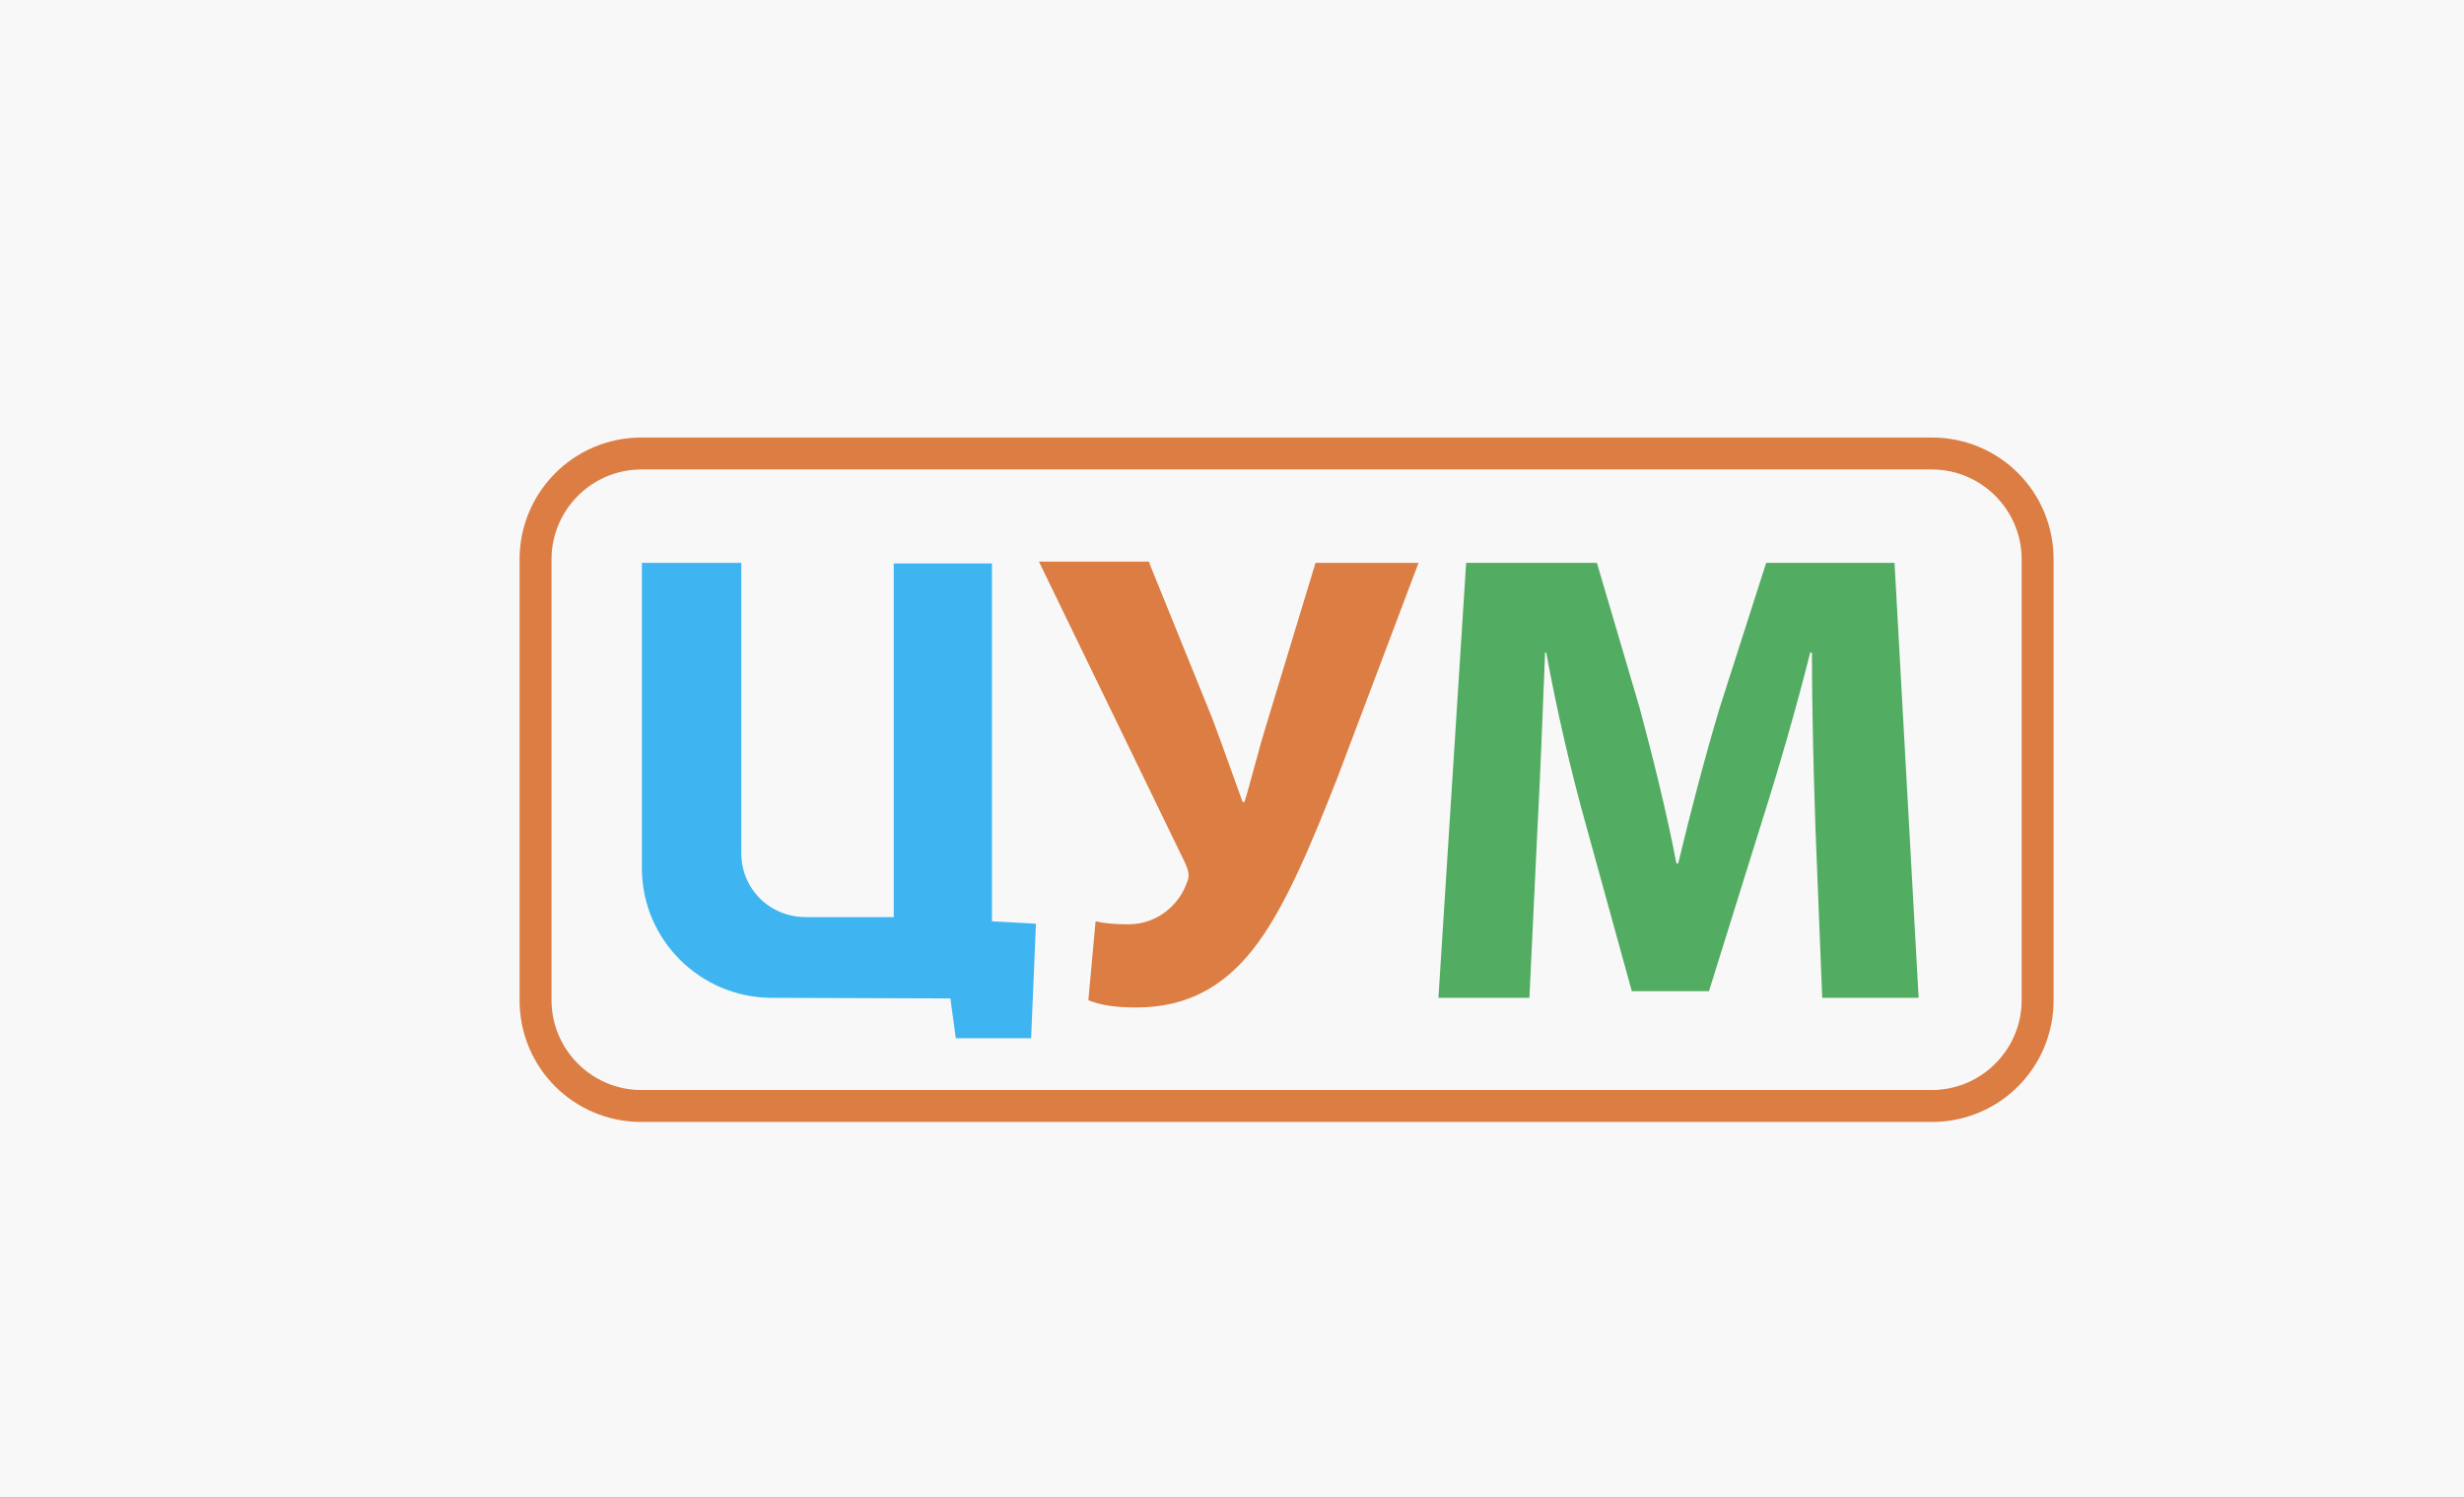 <?xml version="1.0" encoding="UTF-8"?>
<!DOCTYPE svg PUBLIC "-//W3C//DTD SVG 1.1//EN" "http://www.w3.org/Graphics/SVG/1.1/DTD/svg11.dtd">
<!-- Creator: CorelDRAW 2018 (64-Bit) -->
<svg xmlns="http://www.w3.org/2000/svg" xml:space="preserve" width="64.77mm" height="39.37mm" version="1.1" style="shape-rendering:geometricPrecision; text-rendering:geometricPrecision; image-rendering:optimizeQuality; fill-rule:evenodd; clip-rule:evenodd"
viewBox="0 0 38126.66 23175.03"
 xmlns:xlink="http://www.w3.org/1999/xlink">
 <rect x="0" y="0" width="38126.66" height="23175.03" fill="#333333" stroke="none"/>
 <defs>
  <style type="text/css">
   <![CDATA[
    .fil3 {fill:#3EB5F1}
    .fil2 {fill:#52AC62}
    .fil1 {fill:#DC7D43}
    .fil0 {fill:#F8F8F8}
   ]]>
  </style>
 </defs>
 <g id="Слой_x0020_1">
  <rect class="fil0" x="-0.02" y="-0.06" width="38126.66" height="23175.03"/>
  <g>
   <path class="fil1" d="M9923.12 6770.68l19969.85 0c1044.2,0 1883.26,839.06 1883.26,1883.26l0 6824.42c0,1044.2 -839.06,1883.26 -1883.26,1883.26l-19969.85 0c-1044.2,0 -1883.26,-839.06 -1883.26,-1883.26l0 -6824.42c0,-1034.84 839.06,-1883.26 1883.26,-1883.26l0 0zm0 494.11c-764.53,0 -1389.15,624.67 -1389.15,1389.15l0 6824.42c0,764.48 624.61,1389.15 1389.15,1389.15l19969.85 0c764.53,0 1389.15,-624.67 1389.15,-1389.15l0 -6824.42c0,-764.48 -624.61,-1389.15 -1389.15,-1389.15l-19969.85 0z"/>
  </g>
  <path class="fil2" d="M28093.65 12867.94c-27.96,-811.1 -55.98,-1790.02 -55.98,-2768.94l-27.96 0c-214.39,857.72 -494.11,1817.98 -745.82,2610.41l-820.4 2629.13 -1193.36 0 -717.85 -2601.17c-223.8,-801.74 -447.55,-1762.06 -606.01,-2638.37l-18.66 0c-37.26,913.64 -74.58,1948.48 -121.2,2787.54l-121.2 2554.55 -1407.75 0 428.83 -6731.24 2023.12 0 661.93 2246.87c205.08,764.48 419.53,1622.19 568.69,2405.33l27.96 0c186.48,-783.14 419.53,-1668.81 643.27,-2414.69l717.91 -2237.51 1985.8 0 372.91 6731.24 -1491.69 0 -102.54 -2573.15z"/>
  <path class="fil3" d="M11927.52 15441.09c-1100.06,-9.36 -1995.1,-904.34 -1995.1,-2004.46l0 289.03 0 -5015.8 1538.31 0 0 4493.67c0,550.09 438.19,988.28 997.52,988.28l1361.19 0 0 -5472.59 1519.65 -0.06 0 5537.87 680.59 37.32 -74.58 1771.36 -1165.4 0 -83.88 -615.31 -2778.3 -9.3z"/>
  <path class="fil1" d="M17782.38 8709.86l978.92 2414.69c177.12,475.45 316.99,876.32 466.15,1286.55l27.96 0c93.24,-289.03 195.78,-736.52 372.97,-1305.21l727.16 -2396.03 1594.23 0 -1249.29 3309.67c-410.17,1044.2 -829.7,2069.74 -1323.87,2685.05 -438.19,550.03 -997.52,885.68 -1790.02,885.68 -344.95,0 -559.33,-37.32 -745.82,-111.9l111.84 -1221.27c121.2,27.96 279.73,46.56 503.47,46.56 466.15,0 792.44,-316.99 904.34,-633.91 55.92,-111.9 27.96,-195.78 -18.66,-307.69l-2265.47 -4670.8 1706.08 -0.06 0 18.66z"/>
 </g>
</svg>
